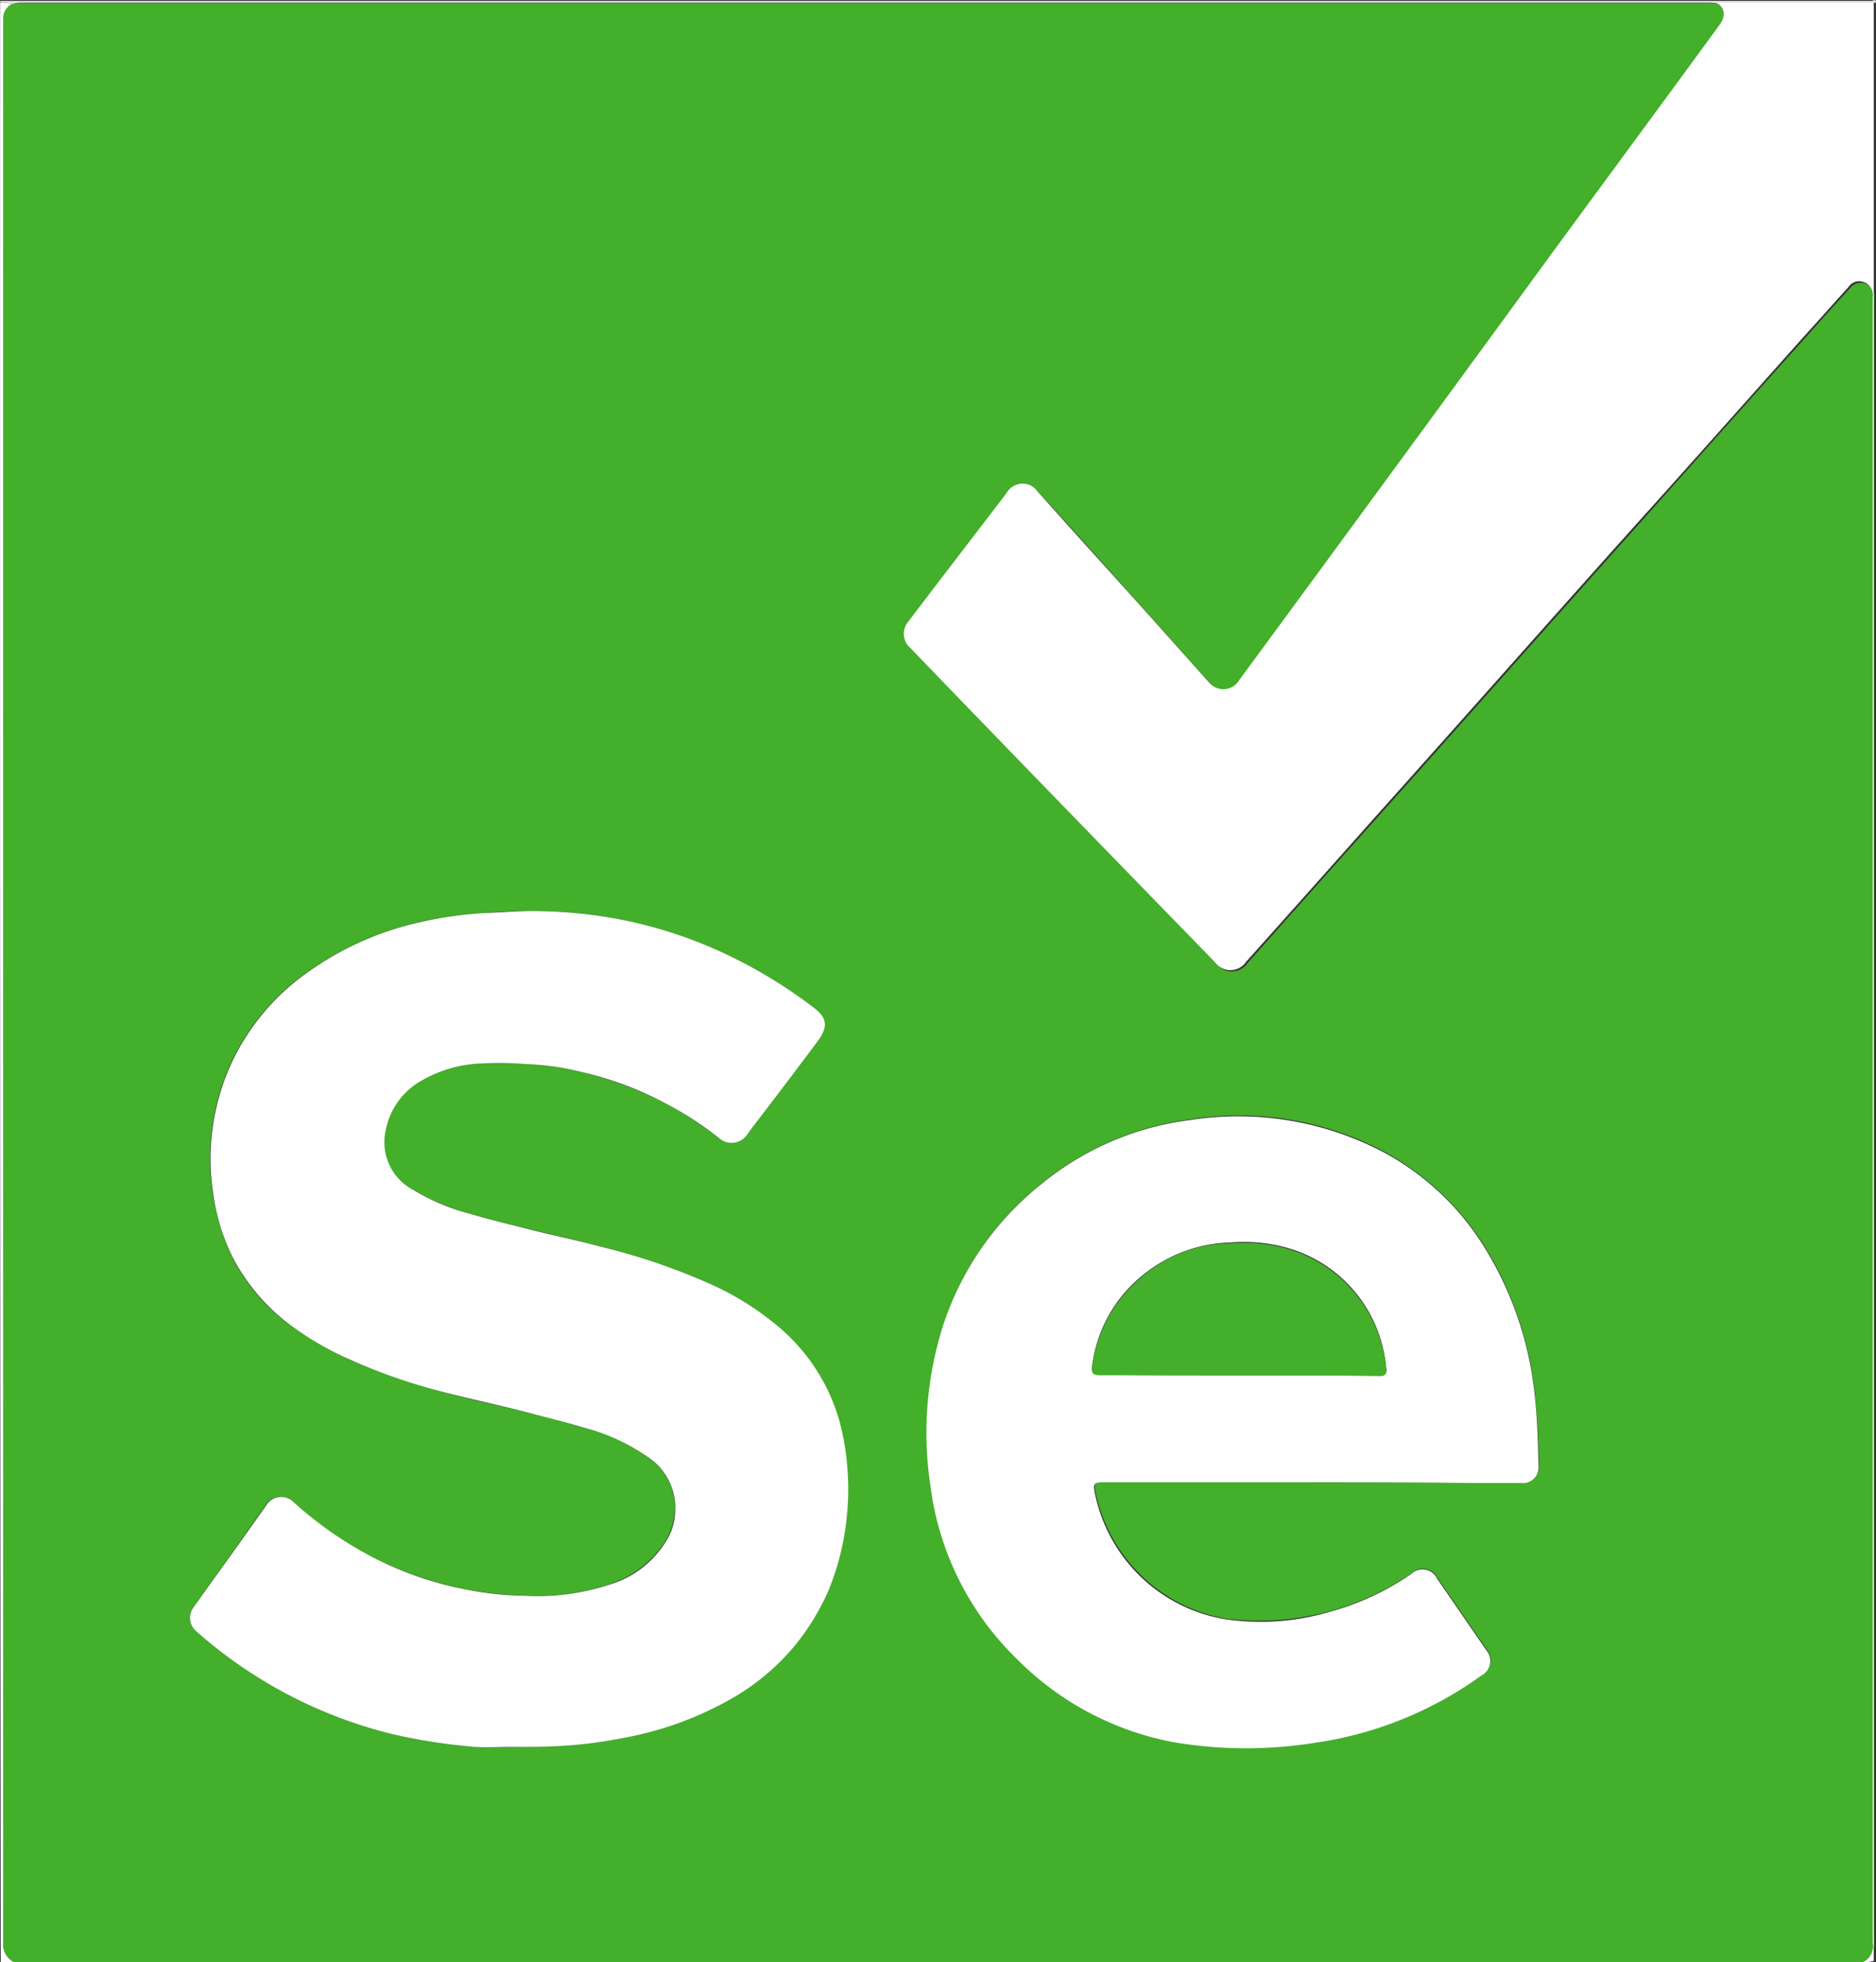 <svg id="selenium" xmlns="http://www.w3.org/2000/svg" width="30.614" height="32" viewBox="0 0 30.614 32">
  <rect x="0" y="0" width="30.614" height="32" fill="#333333" stroke="none"/>
  <path id="Path_86129" data-name="Path 86129" d="M30.846,32.648H.673A.308.308,0,0,1,.5,32.331V.955A.234.234,0,0,1,.653.71.582.582,0,0,1,.786.7h27.56c.041,0,.082.01.112.01a.214.214,0,0,1,.071.367c-1.1,1.51-2.214,3.01-3.316,4.52-1.51,2.051-3.02,4.112-4.52,6.163a.3.3,0,0,1-.49.041l-1.041-1.163C18.581,9.985,18,9.332,17.407,8.689a.3.3,0,0,0-.51.02c-.531.694-1.071,1.4-1.6,2.092a.293.293,0,0,0,.031.439c1.653,1.7,3.316,3.408,4.969,5.122a.31.31,0,0,0,.51-.01c.7-.786,1.408-1.582,2.112-2.367,1.408-1.571,2.806-3.153,4.214-4.724.949-1.061,1.888-2.122,2.837-3.173.214-.245.439-.49.663-.735a.221.221,0,0,1,.255-.082.218.218,0,0,1,.143.235V32.352A.353.353,0,0,1,30.846,32.648Zm-22.03-3.51c.265,0,.6-.01.939-.031a7.47,7.47,0,0,0,.816-.112,5.563,5.563,0,0,0,1.867-.684,3.967,3.967,0,0,0,.969-.826,3.861,3.861,0,0,0,.551-.9,3.954,3.954,0,0,0,.306-1.275,4.089,4.089,0,0,0,.01-.612,4.146,4.146,0,0,0-.133-.867,3.107,3.107,0,0,0-1.1-1.633,4.6,4.6,0,0,0-.98-.6,10.313,10.313,0,0,0-1.816-.622c-.429-.112-.867-.214-1.3-.316-.286-.071-.571-.143-.847-.224a3.819,3.819,0,0,1-.918-.388.877.877,0,0,1-.449-.959,1.187,1.187,0,0,1,.51-.775,2.125,2.125,0,0,1,1.071-.327,5.405,5.405,0,0,1,.7.01,5.029,5.029,0,0,1,.888.122,6.422,6.422,0,0,1,1.4.52,5.993,5.993,0,0,1,.867.561.32.32,0,0,0,.449-.031,1.46,1.46,0,0,0,.112-.153c.357-.48.724-.949,1.082-1.429a.3.3,0,0,0,.02-.408.953.953,0,0,0-.153-.133,7.607,7.607,0,0,0-3.428-1.459,7.926,7.926,0,0,0-.98-.082c-.306-.01-.612.01-.929.031a6.186,6.186,0,0,0-1.061.153,5.074,5.074,0,0,0-1.8.8,3.759,3.759,0,0,0-1.265,1.5,3.736,3.736,0,0,0-.3,2.1,3.764,3.764,0,0,0,.337,1.092,3.147,3.147,0,0,0,.949,1.092,5.738,5.738,0,0,0,.939.541,11.072,11.072,0,0,0,1.48.52c.469.133.959.235,1.429.347.306.071.6.153.908.245a3.153,3.153,0,0,1,1.122.531.969.969,0,0,1,.378.826,1.048,1.048,0,0,1-.143.49,1.705,1.705,0,0,1-.959.724,3.767,3.767,0,0,1-1.347.173,6.679,6.679,0,0,1-.908-.092,6.086,6.086,0,0,1-1.663-.582,6.238,6.238,0,0,1-1.2-.847.283.283,0,0,0-.449.041C4.4,25.74,4,26.3,3.6,26.862a.287.287,0,0,0,.051.388,7.526,7.526,0,0,0,3.235,1.684,8.211,8.211,0,0,0,1.316.2A6.092,6.092,0,0,0,8.816,29.138Zm13.04-4.316h3.428a.243.243,0,0,0,.275-.275,12.341,12.341,0,0,0-.071-1.235,5.722,5.722,0,0,0-.826-2.357,4.459,4.459,0,0,0-1.6-1.51,5.04,5.04,0,0,0-3.194-.541,4.816,4.816,0,0,0-2.418,1.041,4.9,4.9,0,0,0-1.6,2.286,5.758,5.758,0,0,0-.214,2.633,4.774,4.774,0,0,0,1.408,2.826,4.823,4.823,0,0,0,2.6,1.367,6.874,6.874,0,0,0,2.286,0,6.01,6.01,0,0,0,2.694-1.092.27.27,0,0,0,.082-.418l-.8-1.163a.263.263,0,0,0-.418-.082,4.387,4.387,0,0,1-3.03.745,2.633,2.633,0,0,1-2.133-2.061c-.031-.153-.01-.173.143-.173C19.591,24.821,20.724,24.821,21.856,24.821Z" transform="translate(-0.447 -0.648)" fill="#43af2a"/>
  <path id="Path_86130" data-name="Path 86130" d="M160.192,32.446a.288.288,0,0,0,.163-.316V5.283a.218.218,0,0,0-.143-.235.208.208,0,0,0-.255.082c-.224.245-.439.49-.663.735-.949,1.061-1.888,2.122-2.837,3.173-1.408,1.571-2.806,3.153-4.214,4.724-.7.786-1.408,1.582-2.112,2.367a.31.31,0,0,1-.51.01c-1.653-1.7-3.316-3.408-4.969-5.122a.308.308,0,0,1-.031-.439c.531-.7,1.071-1.4,1.6-2.092a.3.3,0,0,1,.51-.02c.582.653,1.173,1.3,1.755,1.949l1.041,1.163a.3.3,0,0,0,.49-.041c1.51-2.051,3.02-4.112,4.52-6.163,1.1-1.51,2.214-3.01,3.316-4.52.112-.153.092-.3-.071-.367a.176.176,0,0,1,.1-.01h2.49V32.425A.479.479,0,0,1,160.192,32.446Z" transform="translate(-129.794 -0.446)" fill="#fefefe"/>
  <path id="Path_86131" data-name="Path 86131" d="M.2.62A.256.256,0,0,0,.051.865V32.241a.316.316,0,0,0,.173.316H.01Q-.005,16.579,0,.6A.694.694,0,0,1,.2.62Z" transform="translate(0.002 -0.558)" fill="#fefefe"/>
  <path id="Path_86132" data-name="Path 86132" d="M.19.249a.694.694,0,0,0-.2-.02C0,.218-.034.2.007.2H30.526c.02,0,.082-.041.071.031h-2.49c-.041,0-.071-.01-.1.01-.041,0-.082-.01-.112-.01H.333A.532.532,0,0,0,.19.249Z" transform="translate(0.015 -0.186)" fill="#e0e0e1"/>
  <path id="Path_86133" data-name="Path 86133" d="M35.638,159.414c-.245,0-.439.01-.612,0a9.31,9.31,0,0,1-1.316-.2,7.526,7.526,0,0,1-3.235-1.684.287.287,0,0,1-.051-.388c.4-.561.8-1.112,1.194-1.673a.284.284,0,0,1,.449-.041,6.237,6.237,0,0,0,1.2.847,5.66,5.66,0,0,0,1.663.582,5.37,5.37,0,0,0,.908.092,3.767,3.767,0,0,0,1.347-.173,1.631,1.631,0,0,0,.959-.724.942.942,0,0,0,.143-.49.982.982,0,0,0-.378-.827,3.247,3.247,0,0,0-1.122-.531c-.3-.092-.6-.163-.908-.245-.48-.122-.959-.224-1.429-.347a9.422,9.422,0,0,1-1.48-.52,5,5,0,0,1-.939-.541,3.256,3.256,0,0,1-.949-1.092,3.4,3.4,0,0,1-.337-1.092,3.736,3.736,0,0,1,.3-2.1,3.759,3.759,0,0,1,1.265-1.5,5,5,0,0,1,1.8-.8,6.186,6.186,0,0,1,1.061-.153c.306-.01.612-.041.929-.031a7.925,7.925,0,0,1,.98.082,7.328,7.328,0,0,1,1.908.561,7.841,7.841,0,0,1,1.52.9.953.953,0,0,1,.153.133c.1.122.092.245-.02.408-.357.48-.714.949-1.082,1.429-.041.051-.071.1-.112.153a.309.309,0,0,1-.449.031,5.484,5.484,0,0,0-.867-.561,5.62,5.62,0,0,0-1.4-.52,4.424,4.424,0,0,0-.888-.122,5.4,5.4,0,0,0-.7-.01,2.1,2.1,0,0,0-1.071.327,1.187,1.187,0,0,0-.51.775.877.877,0,0,0,.449.959,3.45,3.45,0,0,0,.918.388c.276.082.561.153.847.224.429.112.867.2,1.3.316a10.312,10.312,0,0,1,1.816.622,4.6,4.6,0,0,1,.98.6,3.126,3.126,0,0,1,1.1,1.633,4.147,4.147,0,0,1,.133.867,4.091,4.091,0,0,1-.01.612,4.238,4.238,0,0,1-.306,1.275,3.862,3.862,0,0,1-.551.9,3.758,3.758,0,0,1-.969.826,5.563,5.563,0,0,1-1.867.684,7.145,7.145,0,0,1-.816.112C36.24,159.414,35.914,159.414,35.638,159.414Z" transform="translate(-27.27 -130.924)" fill="#fefefe"/>
  <path id="Path_86134" data-name="Path 86134" d="M154.405,184.639h-3.4c-.153,0-.173.02-.143.173A2.607,2.607,0,0,0,153,186.874a3.97,3.97,0,0,0,1.694-.122,4.323,4.323,0,0,0,1.337-.622.263.263,0,0,1,.418.082l.8,1.163a.269.269,0,0,1-.082.418,6.106,6.106,0,0,1-2.694,1.092,7.158,7.158,0,0,1-2.286,0,4.859,4.859,0,0,1-2.6-1.367,4.774,4.774,0,0,1-1.408-2.826,5.758,5.758,0,0,1,.214-2.633,4.9,4.9,0,0,1,1.6-2.286,4.766,4.766,0,0,1,2.418-1.041,5.1,5.1,0,0,1,3.194.541,4.374,4.374,0,0,1,1.6,1.51,5.67,5.67,0,0,1,.827,2.357c.051.408.061.826.071,1.235a.252.252,0,0,1-.275.276h-.867C156.119,184.639,155.262,184.639,154.405,184.639Zm-1.194-1.745h2.316c.082,0,.1-.041.092-.112-.01-.051-.01-.1-.02-.153a2.229,2.229,0,0,0-1.551-1.8,2.633,2.633,0,0,0-.98-.1,2.341,2.341,0,0,0-1.408.52,2.254,2.254,0,0,0-.837,1.459c-.02.153,0,.173.153.173C151.722,182.894,152.467,182.894,153.211,182.894Z" transform="translate(-132.996 -160.465)" fill="#fefefe"/>
  <path id="Path_86135" data-name="Path 86135" d="M177.029,201.016h-2.235c-.153,0-.173-.02-.153-.173a2.3,2.3,0,0,1,.837-1.459,2.22,2.22,0,0,1,1.408-.52,2.656,2.656,0,0,1,.98.1,2.245,2.245,0,0,1,1.551,1.8.788.788,0,0,1,.02.153c.01.071-.02.112-.092.112h-.071C178.529,201.016,177.774,201.016,177.029,201.016Z" transform="translate(-156.815 -178.587)" fill="#43af2a"/>
</svg>
